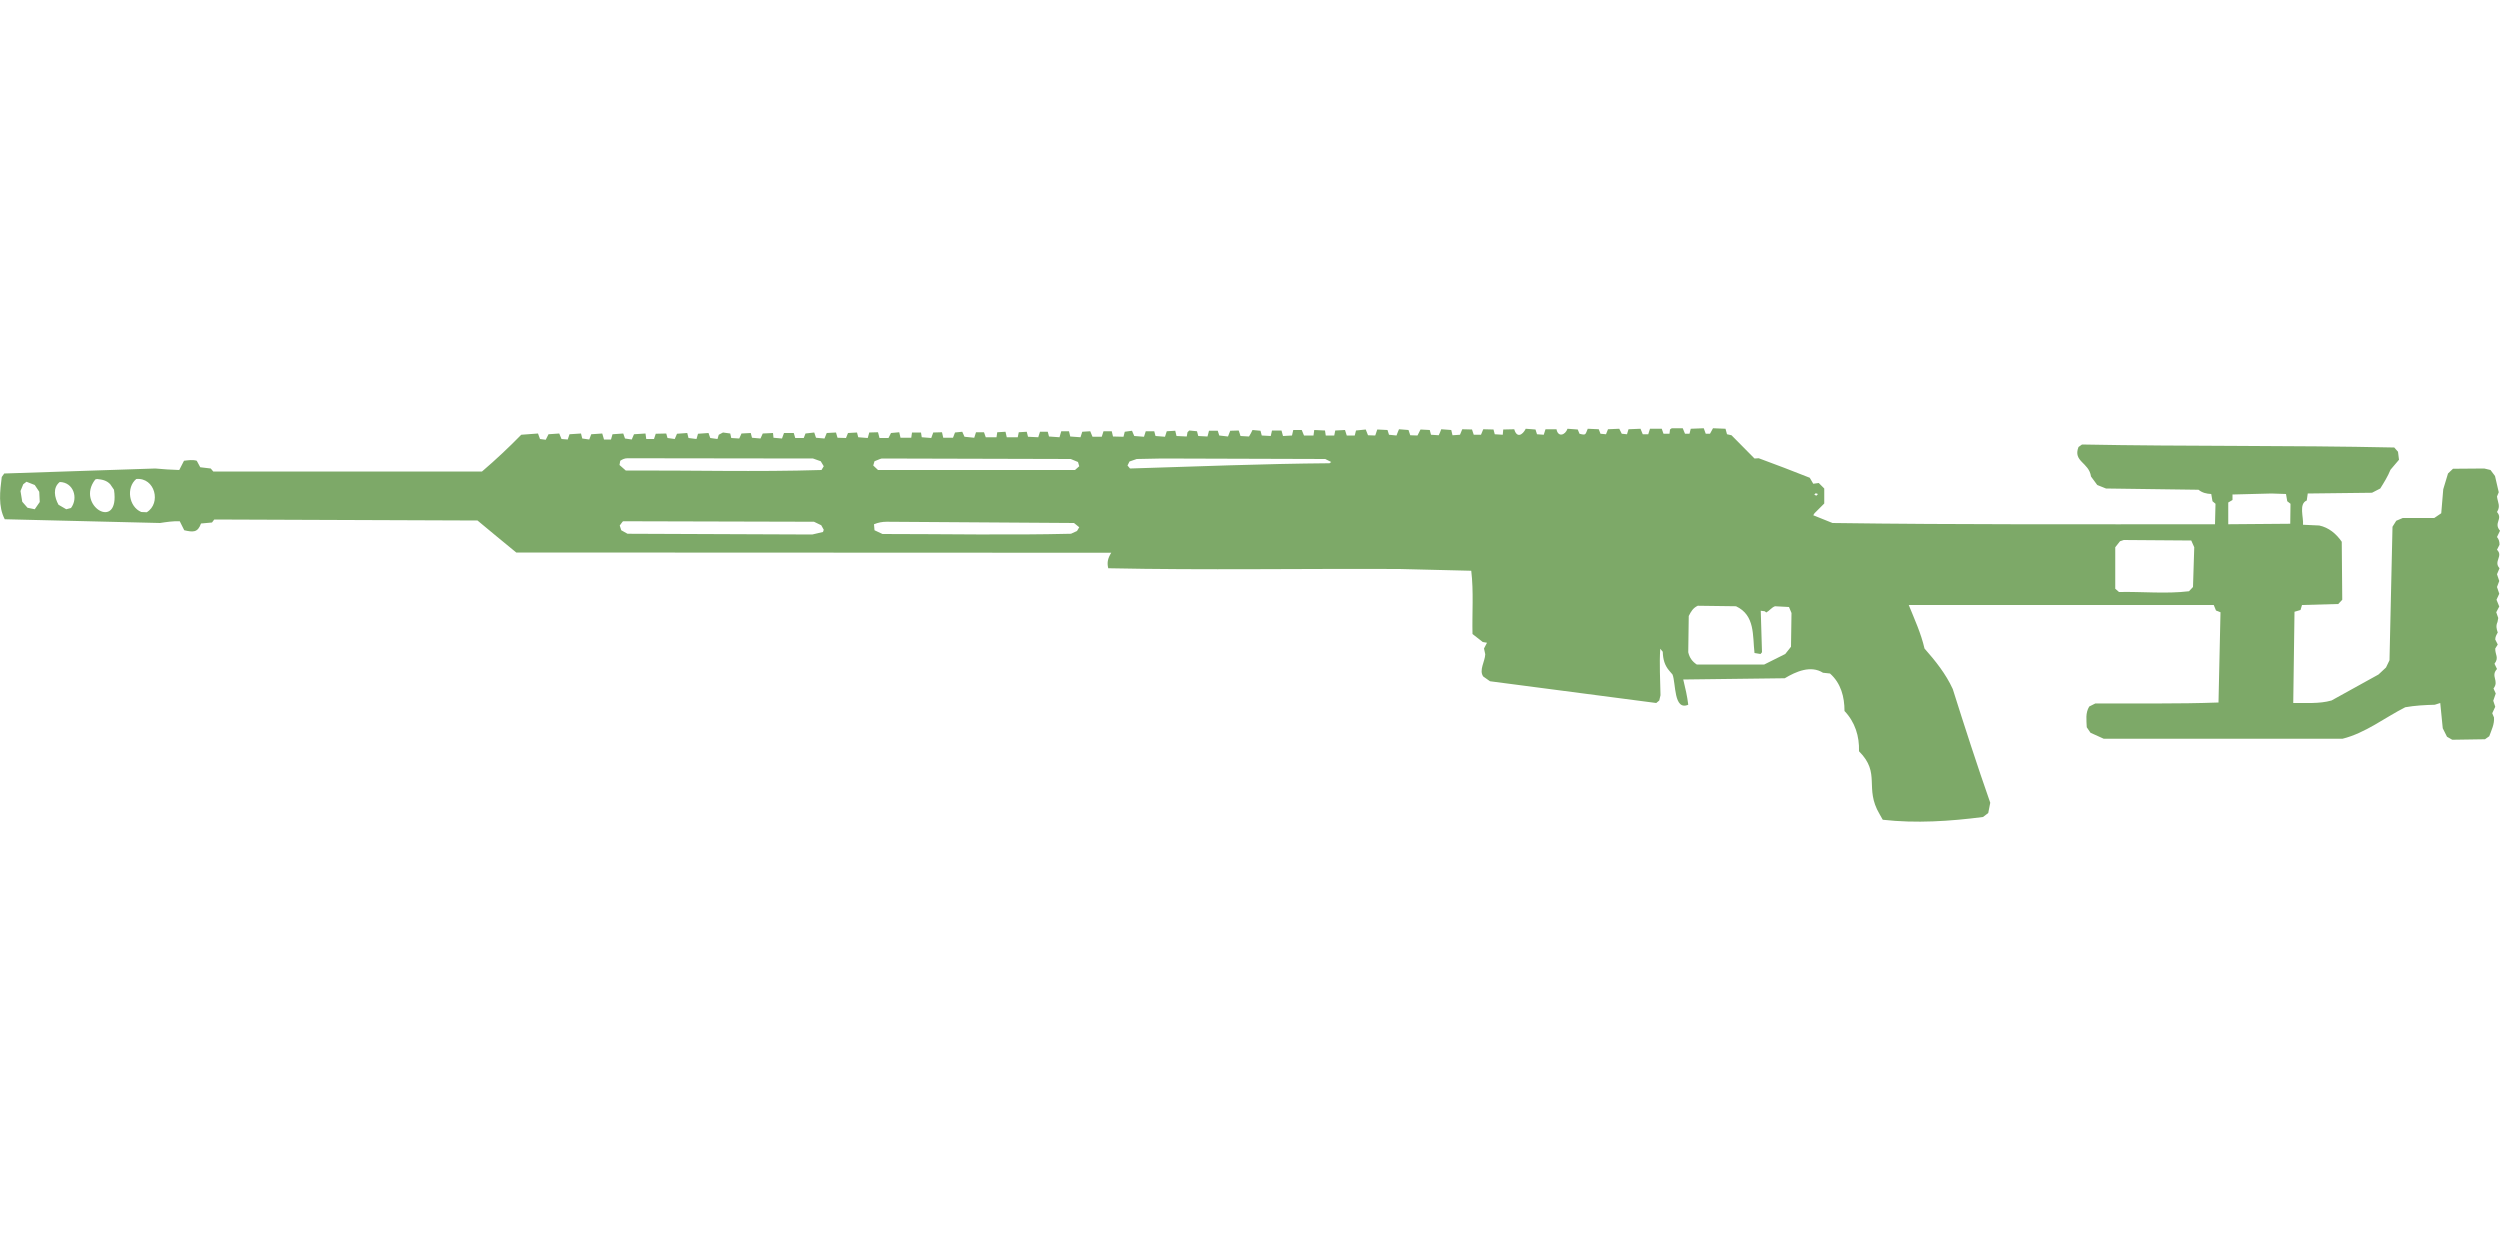 <?xml version="1.0" encoding="UTF-8"?>
<!DOCTYPE svg PUBLIC "-//W3C//DTD SVG 1.1//EN" "http://www.w3.org/Graphics/SVG/1.1/DTD/svg11.dtd">
<!-- (c) VOID CZ, s.r.o. -->
<svg  xmlns="http://www.w3.org/2000/svg" xmlns:xlink="http://www.w3.org/1999/xlink" width="1000" height="500" viewBox="0 0 1000 500" version="1.1">
<defs>
    <linearGradient id="img1" x1="0%" y1="0%" x2="100%" y2="0%">
      <stop offset="0%" style="stop-color:#ff8080;stop-opacity:1" />
      <stop offset="100%" style="stop-color:#c0001f;stop-opacity:1" />
    </linearGradient>
 <style type="text/css">
  path { 
          fill: #7da968; 
         /* filter: drop-shadow(0 5px 5px rgba(0,0,0,0.5))  */
       }
 </style>
</defs>
<path d="M668.7,171.3L668,171.8L667.8,173.5L665.4,173.5L664.7,171.5L660,171.5L659.3,173.7L657.1,173.7L656.2,171.5L651.4,171.7L650.8,173.7L648.7,173.5L647.7,171.5L643.2,171.7L642.4,173.7L640.2,173.5L639.5,171.7L635.1,171.5C634.1,173.8 634.5,174.2 631.8,173.5L631.1,171.8L627,171.5C626.1,174.1 623.2,175 622.6,171.7L618.2,171.7L617.5,173.9L614.8,173.7L614.2,171.8L610.3,171.5C609,174.1 606.7,175.3 605.7,171.7L601.3,171.8L601.1,173.9L597.9,173.7L597.4,171.8L593.3,171.7C593,172.4 592.7,173.1 592.4,173.9L589.5,173.9L588.8,171.8L584.9,171.7L584,173.9L581,174.1L580.5,172L576.5,171.7C576.2,172.5 575.9,173.3 575.5,174.1L572.4,173.9L571.9,172L568.2,171.8L567,174.2L564.1,174.1L563.4,172L559.6,171.7L559.1,172.9L558.6,174.2L555.6,173.9L555,172L550.9,171.8L550.1,174.2L547.2,174.1L546.3,171.8L542.4,172.2L541.9,174.2L538.7,174.2L538,172L534.1,172.2L533.7,174.2L530.3,174.2L530,172.2L525.7,172L525.4,174.2L521.6,174.2L520.7,172L517.3,172L516.8,174.2L513.2,174.4L512.6,172.2L508.8,172.2L508.3,174.4L504.7,174.2L504.2,172.3L501,172C500.6,172.9 500.1,173.8 499.6,174.6L496.2,174.4L495.5,172.2L492.1,172.3L491.2,174.6L487.7,174.2L487.1,172.3L483.6,172.3L483,174.6L479.3,174.4L478.8,172.5L475.7,172.2L475,172.9L474.7,174.6L470.6,174.4L470.1,172.3L466.7,172.5L466,174.7L462.2,174.4L461.7,172.5L458.3,172.5L457.6,174.7L453.7,174.4L452.8,172.3L449.9,172.7L449.4,174.7L445.2,174.6L444.7,172.5L441.4,172.5L440.7,174.7L437,174.7L436.1,172.5L432.9,172.7L432.2,174.9L428.1,174.6L427.6,172.5L424.5,172.5L423.8,174.9L419.6,174.6L419.1,172.7L416,172.7L415.3,174.9L411.2,174.7L410.7,172.7L407.5,172.9L407.1,174.9L402.7,174.9L402.2,172.7L398.9,172.9L398.6,174.9L394.3,174.9L393.6,172.9L390.4,172.9L389.7,175.1L385.8,174.7L384.9,172.7L382,173L381.2,175.1L377.3,175.1L376.8,172.9L373.3,173L372.5,175.2L368.7,174.9L368.4,173L364.8,173L364.5,175.1L360.2,175.1L359.7,172.9L356.4,173.2L355.4,175.2L351.8,175.2L351.2,172.9L347.7,173L347.1,175.2L343.3,174.9L342.8,173L339.2,173.2L338.4,175.2L335,175.1L334.4,173L330.7,173.2L329.8,175.4L326.4,175.1L325.7,173L322.2,173.4L321.5,175.2L318.1,175.2L317.5,173.2L313.6,173.2L312.8,175.4L309.4,175.1L309.2,173.2L305.1,173.4L304.2,175.4L300.8,175.1L300.3,173.2L296.6,173.4L295.7,175.4L292.5,175.2L292.1,173.4L289.2,173L287.5,173.9L287,175.6L284.1,175.2L283.4,173.2L279.2,173.5L278.6,175.6L275.4,175.2L274.9,173.2L270.8,173.5L269.9,175.6L267,175.2L266.5,173.4L262.3,173.5L261.6,175.6L258.5,175.6L258.2,173.4L253.6,173.7L252.7,175.8L250,175.4L249.3,173.4L245,173.7L244.4,175.8L241.6,175.8L240.9,173.4L236.5,173.7L235.7,175.8L232.9,175.4L232.4,173.4L227.8,173.7L227.1,175.8L224.6,175.6L223.7,173.4L219.4,173.7L218.3,175.9L216,175.6L215.2,173.4L208.5,173.9C203.5,179 198.3,183.9 192.8,188.6L85.3,188.6L84.3,187.4L80.1,186.9L78.7,184.3C77,183.8 75.3,184.1 73.6,184.3L71.7,188C68.5,187.9 65.3,187.7 62.1,187.4L1.7,189.4L0.7,190.8C0,196.4 -0.8,202.5 1.9,207.7L64,209.2C66.6,208.8 69.2,208.4 71.9,208.5L73.7,212.1C77.2,212.9 79.1,213.1 80.4,209.4L84.8,209L85.7,207.8L191,208.2C196.1,212.5 201.3,216.7 206.5,221L444.5,221.1C443.2,223.2 442.7,224.9 443.3,227.3C482.1,228.1 521,227.4 559.8,227.6L588.5,228.3C589.5,236.7 588.8,245.2 589,253.6L593.1,256.8L594.8,257.1L593.6,259.4L594.1,261.7C594,264.6 591.5,268.1 593.3,270.6L596,272.5L662.5,281.2L663.7,280.2L664.2,278.1C664.1,271.9 663.7,265.7 664.1,259.5L665.1,260.7C665.2,263.7 665.8,266.1 667.8,268.4L669,269.8C670.4,273.2 669.4,284.4 675.3,281.9C674.9,278.5 674.1,275.1 673.3,271.8L713.9,271.3C718.4,268.6 724.3,266 729.2,269.1L732,269.4C736.4,273.3 737.8,278.8 737.8,284.4C742,288.8 743.8,294.5 743.6,300.5C752.5,309.4 745.6,315.1 751.8,325.6L753.1,327.9C766.4,329.4 780,328.5 793.2,326.8L795.3,325.2L796.1,321.1C790.8,306 785.9,290.8 781.1,275.6C778.3,269.5 774.2,264.4 769.8,259.4C768.4,253.3 765.8,247.7 763.5,242L885.5,242L886.4,244.2L888.2,244.9L887.4,281C871,281.6 854.5,281.3 838.1,281.4L835.7,282.6C834.1,285.2 834.6,288 834.7,290.9L836.2,293.1L841.5,295.5L937,295.5C946.2,293.2 953.8,287.1 962.1,282.9C966,282.2 970,282 973.9,281.9L976.1,281.2L977.1,291.3L978.8,294.7L980.9,295.9L994,295.7L995.7,294.5C996.6,292 997.8,289.7 997.6,287L996.9,285.3L998.1,282.7L997.3,280.3L998.3,277.4L997.4,275.4C999.8,272.3 996.1,270.5 998.8,267.6L997.8,265.5C999.7,263 998,261.9 998.1,259.4L999.1,257.8L998.1,255.8C998.1,254.7 998.6,253.9 999.1,253C998.6,251.6 998.3,250.3 999,248.8L999.3,247.2L998.5,244.9L999.7,242.6L998.6,239.9L999.7,237.5L998.8,234.8L999.7,232.4L998.8,229.7L999.8,227.3C997.3,224.5 1001.4,222.5 998.8,219.9L999.8,217.9C999.8,216.7 999.6,215.8 998.8,214.8L1000,212.3C997.3,209.1 1001.3,207.7 998.8,204.8C1000.3,202.4 999.1,201.1 998.8,198.6L999.5,196.9L998,190.4L996.2,188L993.7,187.4L981.2,187.5L979.2,189.4L977.3,195.7L976.5,205.3L973.7,207.2L961.1,207.2L958.5,208.3L957,210.7L955.8,264.1L954.4,267L951.4,269.8L932.6,280.2C927.6,281.6 922.4,281.1 917.3,281.2L917.8,244.7L920.2,244L920.8,242L935.3,241.6L936.9,239.9L936.7,216.7C934.5,213.5 931.5,211 927.7,210.2L921.2,209.9C921.5,207 919.4,201.5 922.7,200.2L923.1,197.4L948.8,197.1L952.1,195.4C953.6,193 955.1,190.6 956.2,187.9L959.6,183.9L959.2,180.7L957.7,179C916.1,178.1 874.4,178.6 832.8,177.8L831.4,178.8C829.1,184.7 835.6,184.9 836.4,190.6L838.9,194L842.4,195.4L879.4,195.9C880.9,197.1 882.5,197.5 884.5,197.6L885,200.5L886.2,201.5L886,209.7C835,209.7 784,209.9 733,209.2L725.3,206.1L725.8,205.3L729.7,201.4L729.7,195.4L727.5,193.2L725.3,193.5L723.9,191.1C717.1,188.4 710.3,185.8 703.5,183.3L701.8,183.4L692.6,174.1L690.8,173.7L690.2,171.5L685.2,171.3L684,173.5L682.3,173.5L681.5,171.3L676.3,171.5L675.8,173.5L674,173.5L673.1,171.3L673.1,171.3ZM251,183.3L325.2,183.4L328.3,184.5L329.5,186.5L328.6,188C302.6,188.8 276.4,188.1 250.3,188.2L247.8,186L248.1,184.3C249,183.7 249.9,183.3 251,183.3ZM352.7,183.4L428.3,183.6L431.2,184.8L431.7,186.5L430,188L351.2,188L349.3,186.2L349.8,184.5L352,183.6L352,183.6ZM464.8,183.4L530.1,183.6L532.5,184.8L531.8,185.3C505.2,185.5 478.6,186.6 452,187.4L451,186.2L451.8,184.6L454.7,183.6L454.7,183.6ZM38.8,191.6C40.8,191.8 42.6,192.1 44.1,193.7L45.6,195.9C48.1,213 30,202.2 38.1,191.8L38.1,191.8ZM54.5,191.6C62,190.9 64.6,201.3 58.7,204.9L56.5,204.8C51.5,202.7 50.4,195 54.5,191.6ZM10.6,192.7L13.9,194L15.7,196.7L15.9,200.8L13.9,203.7L11,203.1L8.9,200.7L8.2,196.4L9.3,193.7L9.3,193.7ZM23.9,192.8C29.4,192.9 31.4,199.2 28.4,203.2L26.5,203.7L23.4,201.9C21.8,199 21,195.1 23.9,192.8ZM726.3,197.3L727.2,197.6L726.5,198.3L725.7,197.8L725.7,197.8ZM908.6,197.4L914.4,197.6L914.9,200.5L916.2,201.5L916.1,209.5L891.3,209.7L891.3,201L893,200L893,197.8L893,197.8ZM249.3,208.5L325.6,208.7L328.5,210.1L329.5,211.9L329.2,212.8L324.9,213.8L251,213.5L248.5,212.1L247.9,210.2L249,208.7L249,208.7ZM354.7,208.7L429.6,209.2L431.7,210.9L430.8,212.4L428.4,213.5C403.3,214.1 378.2,213.6 353,213.6L349.8,212.1L349.6,209.7C351.3,209 352.9,208.7 354.7,208.7ZM849.5,216L876.5,216.2L877.7,218.9L877.2,234.8L875.6,236.5C866.4,237.6 856.9,236.6 847.6,236.8L846.1,235.5L846.1,218.9L848,216.5L848,216.5ZM679.1,242.3L694.4,242.5C702.1,246.1 701,254.2 701.8,261.2L704.2,261.6L704.8,260.9L704.3,244.3L705.9,244.5L706.5,245C707.8,244.3 708.6,243 710,242.5L715.6,242.8L716.6,245.2L716.4,258.7L714.1,261.6L705.7,265.8L678.7,265.8C676.9,264.6 675.8,263.1 675.3,260.9L675.5,246.4C676.4,244.6 677.2,243.2 679.1,242.3Z"/>
</svg>